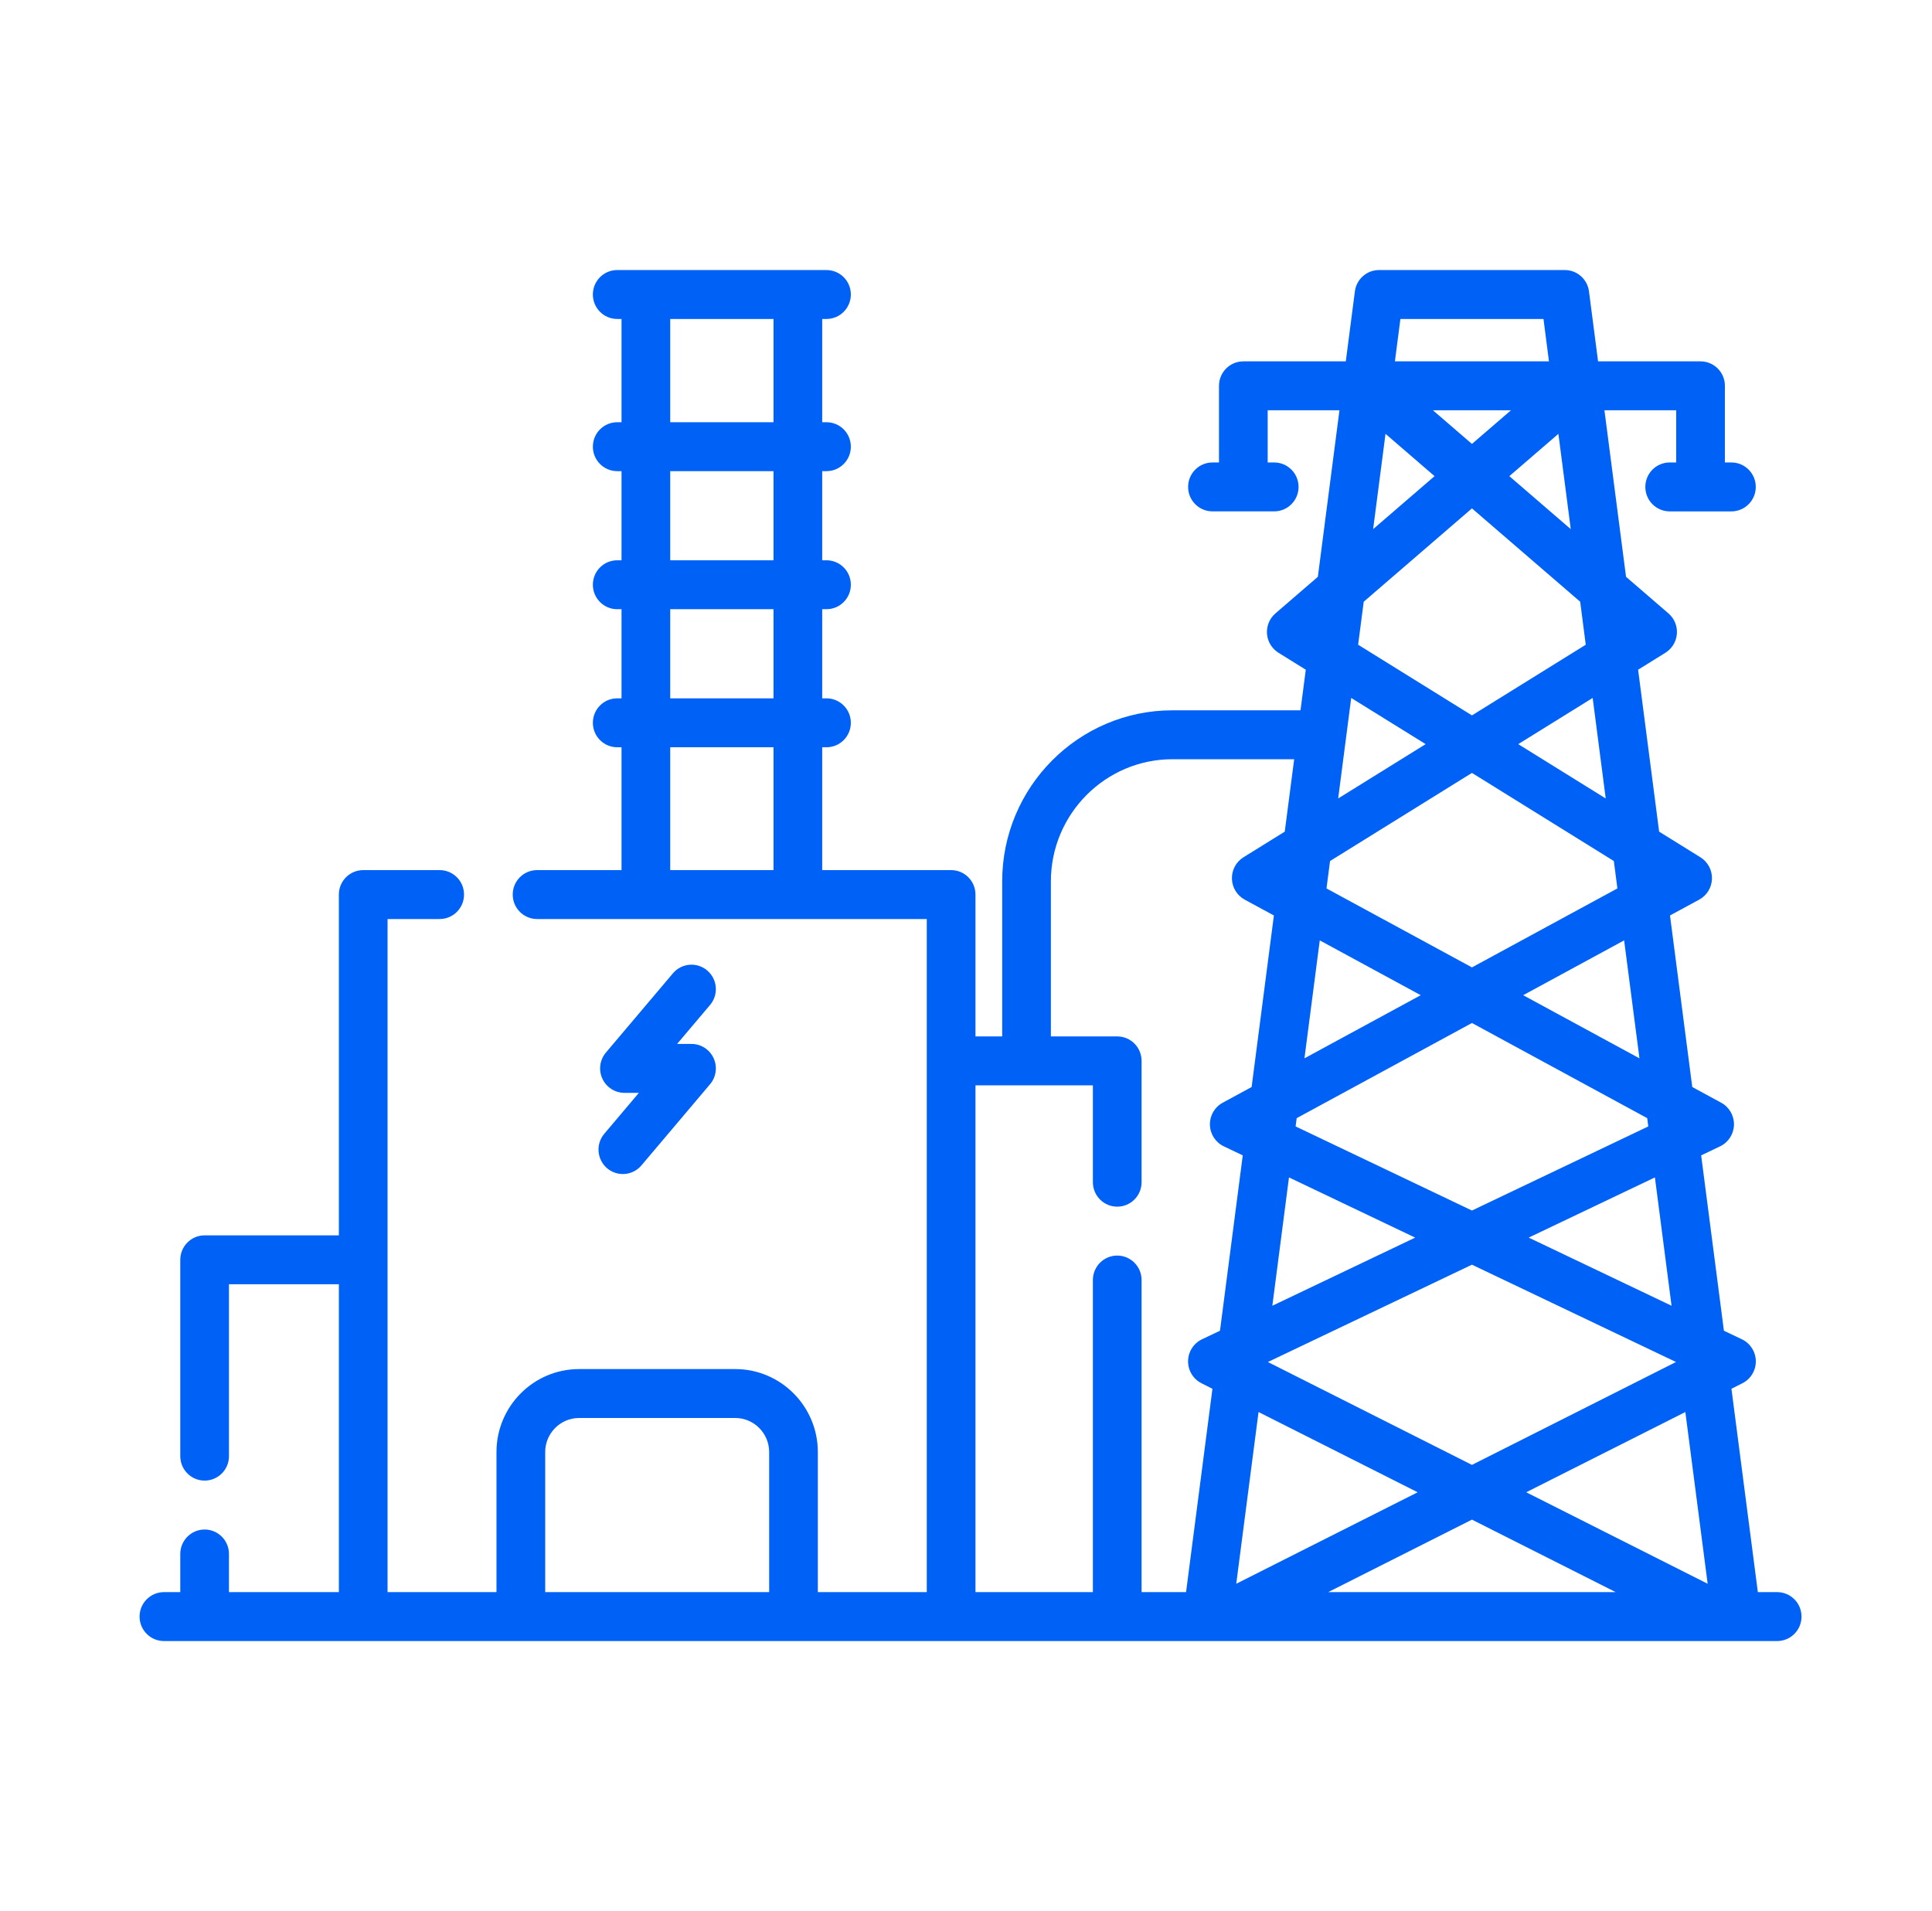<svg width="93" height="92" viewBox="0 0 93 92" fill="none" xmlns="http://www.w3.org/2000/svg">
<path d="M86.719 77.823C86.719 77.172 86.194 76.645 85.547 76.645H84.617L83.346 66.856L83.873 66.59C84.273 66.388 84.524 65.975 84.519 65.525C84.514 65.075 84.255 64.667 83.85 64.474L82.983 64.061L81.888 55.62L82.799 55.185C83.198 54.995 83.456 54.595 83.468 54.152C83.479 53.709 83.242 53.296 82.853 53.085L81.46 52.329L80.388 44.071L81.794 43.308C82.162 43.108 82.396 42.726 82.408 42.306C82.421 41.886 82.209 41.491 81.853 41.27L79.865 40.035L78.853 32.24L80.167 31.424C80.485 31.227 80.69 30.888 80.719 30.514C80.748 30.139 80.598 29.773 80.314 29.529L78.272 27.768L77.232 19.751H80.687V22.263H80.373C79.725 22.263 79.201 22.79 79.201 23.44C79.201 24.091 79.725 24.618 80.373 24.618H83.345C83.993 24.618 84.517 24.091 84.517 23.44C84.517 22.79 83.993 22.263 83.345 22.263H83.031V18.573C83.031 17.923 82.506 17.396 81.859 17.396H76.926L76.488 14.025C76.412 13.439 75.915 13 75.326 13H66.382C65.793 13 65.296 13.439 65.22 14.025L64.782 17.396H59.85C59.203 17.396 58.678 17.923 58.678 18.573V22.263H58.364C57.716 22.263 57.192 22.79 57.192 23.44C57.192 24.09 57.716 24.617 58.364 24.617H61.336C61.983 24.617 62.508 24.09 62.508 23.44C62.508 22.79 61.983 22.263 61.336 22.263H61.022V19.751H64.477L63.437 27.768L61.395 29.529C61.111 29.773 60.961 30.139 60.989 30.514C61.019 30.888 61.224 31.226 61.542 31.424L62.856 32.24L62.602 34.194H56.438C51.919 34.194 48.242 37.888 48.242 42.429V49.893H46.956V43.064C46.956 42.414 46.431 41.887 45.784 41.887H39.578V35.973H39.785C40.432 35.973 40.957 35.446 40.957 34.796C40.957 34.145 40.432 33.618 39.785 33.618H39.578V29.327H39.785C40.432 29.327 40.957 28.8 40.957 28.15C40.957 27.499 40.432 26.972 39.785 26.972H39.578V22.681H39.785C40.432 22.681 40.957 22.154 40.957 21.504C40.957 20.853 40.432 20.326 39.785 20.326H39.578V15.355H39.785C40.432 15.355 40.957 14.828 40.957 14.177C40.957 13.527 40.432 13 39.785 13H29.71C29.063 13 28.539 13.527 28.539 14.177C28.539 14.828 29.063 15.355 29.71 15.355H29.918V20.326H29.71C29.063 20.326 28.539 20.853 28.539 21.504C28.539 22.154 29.063 22.681 29.71 22.681H29.918V26.972H29.71C29.063 26.972 28.539 27.499 28.539 28.15C28.539 28.8 29.063 29.327 29.71 29.327H29.918V33.618H29.71C29.063 33.618 28.539 34.145 28.539 34.796C28.539 35.446 29.063 35.973 29.71 35.973H29.918V41.887H25.853C25.206 41.887 24.681 42.414 24.681 43.064C24.681 43.715 25.206 44.242 25.853 44.242H44.612V76.645H39.368V69.902C39.368 67.699 37.584 65.907 35.392 65.907H27.876C25.683 65.907 23.899 67.699 23.899 69.902V76.645H18.656V44.242H21.165C21.812 44.242 22.337 43.715 22.337 43.064C22.337 42.414 21.812 41.887 21.165 41.887H17.484C16.837 41.887 16.312 42.414 16.312 43.064V59.47H9.85C9.203 59.47 8.678 59.997 8.678 60.648V70.099C8.678 70.749 9.203 71.276 9.85 71.276C10.497 71.276 11.022 70.749 11.022 70.099V61.825H16.312V76.645H11.022V74.808C11.022 74.158 10.497 73.631 9.85 73.631C9.203 73.631 8.678 74.158 8.678 74.808V76.645H7.891C7.243 76.645 6.719 77.172 6.719 77.823C6.719 78.473 7.243 79 7.891 79H85.547C86.194 79 86.719 78.473 86.719 77.823ZM32.262 15.355H37.234V20.326H32.262V15.355ZM32.262 22.681H37.234V26.972H32.262V22.681ZM32.262 29.327H37.234V33.618H32.262V29.327ZM32.262 41.887V35.973H37.234V41.887H32.262ZM77.856 42.769L70.855 46.57L63.853 42.769L64.024 41.45L70.855 37.208L77.685 41.45L77.856 42.769ZM68.389 47.909L62.792 50.948L63.529 45.27L68.389 47.909ZM79.343 54.226L70.855 58.275L62.366 54.226L62.418 53.828L70.855 49.247L79.291 53.828L79.343 54.226ZM68.122 59.579L61.246 62.859L62.047 56.681L68.122 59.579ZM70.855 60.882L80.677 65.567L70.855 70.52L61.032 65.567L70.855 60.882ZM68.242 71.838L59.509 76.242L60.582 67.975L68.242 71.838ZM70.855 73.155L77.775 76.645H63.934L70.855 73.155ZM82.201 76.242L73.467 71.838L81.127 67.975L82.201 76.242ZM80.463 62.859L73.587 59.578L79.662 56.681L80.463 62.859ZM78.918 50.948L73.32 47.909L78.18 45.27L78.918 50.948ZM77.294 38.438L73.083 35.823L76.666 33.599L77.294 38.438ZM65.645 28.967L70.855 24.474L76.065 28.967L76.333 31.037L70.855 34.439L65.376 31.037L65.645 28.967ZM72.654 22.922L75.016 20.885L75.611 25.472L72.654 22.922ZM70.855 21.37L68.976 19.751H72.733L70.855 21.37ZM67.411 15.355H74.298L74.562 17.396H67.146L67.411 15.355ZM66.694 20.885L69.055 22.922L66.098 25.472L66.694 20.885ZM68.626 35.823L64.415 38.438L65.043 33.599L68.626 35.823ZM26.244 76.645V69.902C26.244 68.998 26.976 68.262 27.876 68.262H35.392C36.292 68.262 37.025 68.998 37.025 69.902V76.645H26.244ZM46.956 76.645V52.248H52.608V56.911C52.608 57.562 53.133 58.089 53.78 58.089C54.428 58.089 54.952 57.562 54.952 56.911V51.071C54.952 50.42 54.428 49.893 53.78 49.893H50.586V42.429C50.586 39.187 53.212 36.549 56.438 36.549H62.297L61.844 40.035L59.856 41.27C59.5 41.491 59.288 41.886 59.301 42.306C59.313 42.726 59.547 43.108 59.915 43.308L61.321 44.071L60.249 52.329L58.856 53.085C58.467 53.296 58.23 53.709 58.241 54.152C58.253 54.595 58.512 54.995 58.91 55.185L59.822 55.62L58.726 64.061L57.859 64.474C57.454 64.667 57.195 65.075 57.19 65.525C57.185 65.975 57.436 66.388 57.836 66.59L58.363 66.856L57.093 76.645H54.952V61.621C54.952 60.97 54.427 60.443 53.78 60.443C53.133 60.443 52.608 60.97 52.608 61.621V76.645H46.956Z" fill="#0061F6"/>
<path d="M29.223 56.239C29.718 56.66 30.457 56.598 30.875 56.104L34.18 52.195C34.476 51.845 34.542 51.355 34.35 50.938C34.158 50.522 33.743 50.255 33.287 50.255H32.593L34.18 48.379C34.599 47.884 34.539 47.141 34.045 46.72C33.552 46.299 32.812 46.359 32.393 46.855L29.167 50.67C28.871 51.02 28.805 51.511 28.996 51.927C29.188 52.344 29.603 52.61 30.06 52.61H30.753L29.089 54.579C28.67 55.074 28.73 55.817 29.223 56.239Z" fill="#0061F6"/>
</svg>
